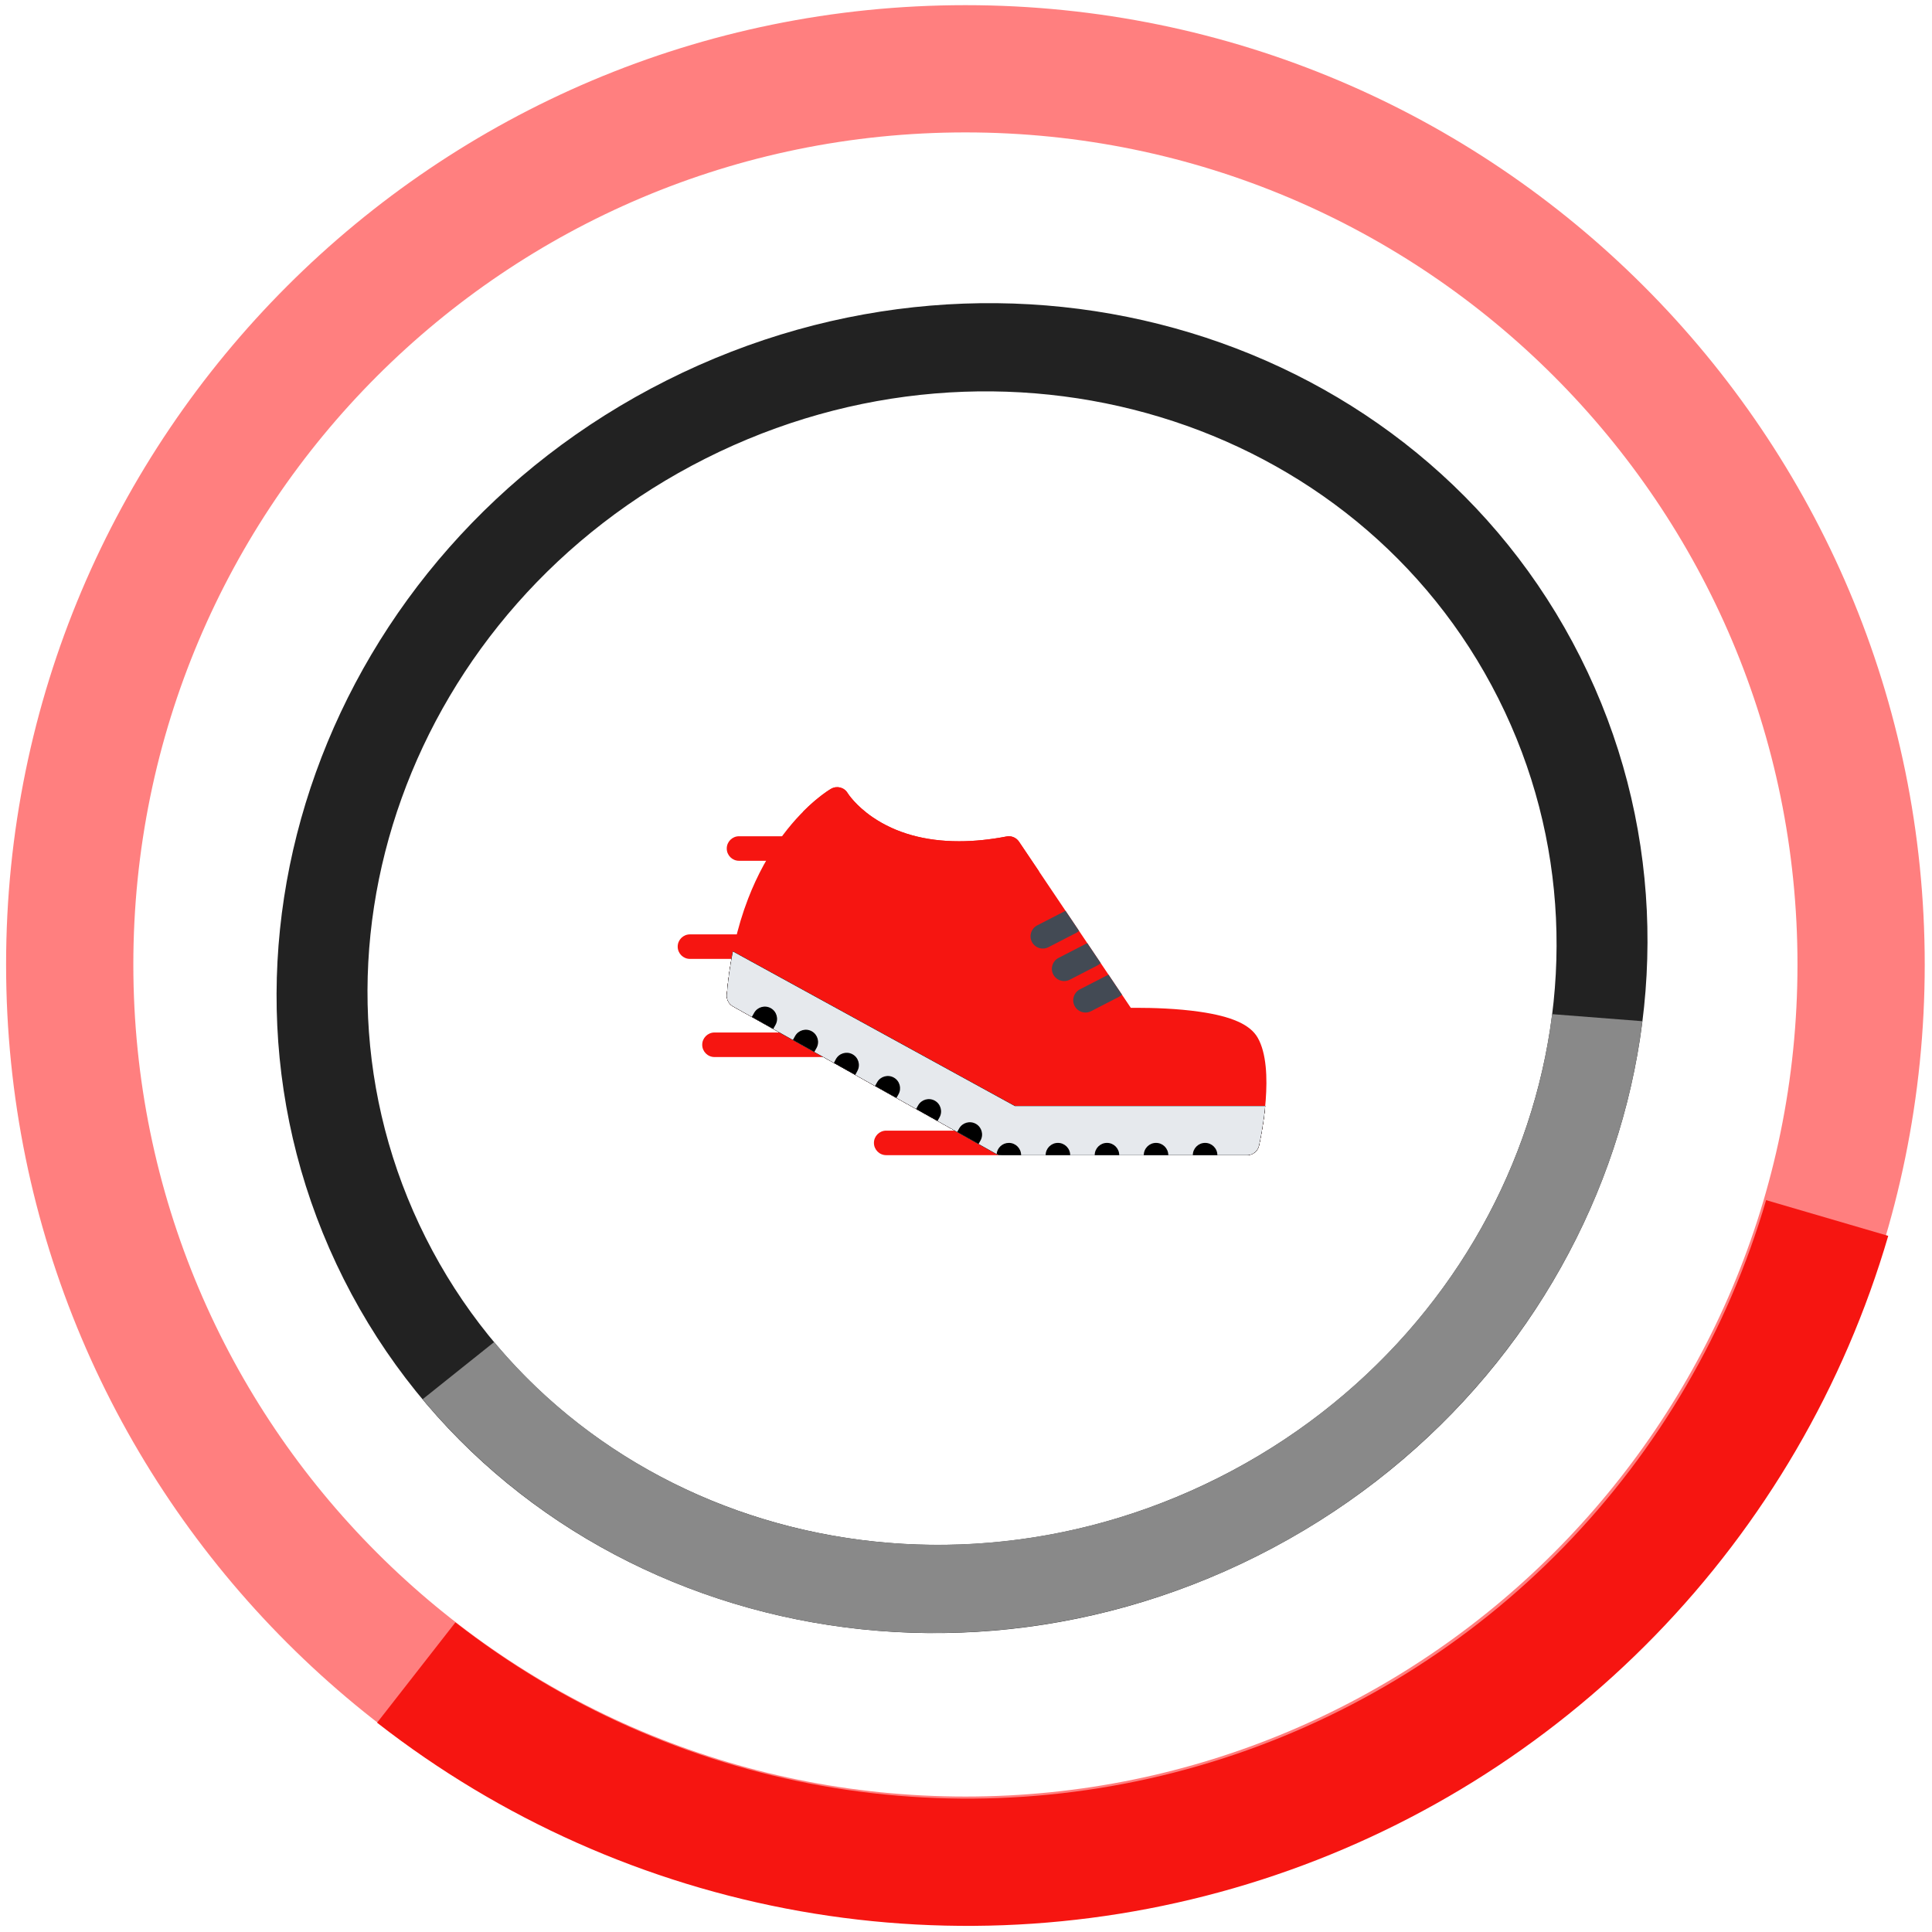<svg width="210" height="210" viewBox="0 0 210 210" fill="none" xmlns="http://www.w3.org/2000/svg">
<path d="M108.884 125.561H96.326C95.59 125.561 94.993 124.963 94.993 124.227C94.993 123.491 95.59 122.895 96.326 122.895H108.884C109.619 122.895 110.216 123.491 110.216 124.227C110.216 124.963 109.619 125.561 108.884 125.561Z" fill="#F61511"/>
<path d="M89.846 114.896H77.662C76.925 114.896 76.328 114.298 76.328 113.562C76.328 112.826 76.925 112.228 77.662 112.228H89.846C90.583 112.228 91.18 112.826 91.18 113.562C91.18 114.298 90.583 114.896 89.846 114.896Z" fill="#F61511"/>
<path d="M81.18 104.229H74.995C74.259 104.229 73.662 103.633 73.662 102.896C73.662 102.16 74.259 101.563 74.995 101.563H81.18C81.916 101.563 82.513 102.16 82.513 102.896C82.513 103.633 81.916 104.229 81.18 104.229Z" fill="#F61511"/>
<path d="M85.687 93.564H80.327C79.591 93.564 78.995 92.967 78.995 92.231C78.995 91.495 79.591 90.897 80.327 90.897H85.687C86.423 90.897 87.02 91.495 87.02 92.231C87.02 92.967 86.423 93.564 85.687 93.564Z" fill="#F61511"/>
<path d="M136.701 112.785C135.885 111.367 133.879 110.475 130.393 109.973C127.944 109.619 125.316 109.545 123.543 109.545C123.306 109.545 123.097 109.547 122.916 109.549L110.763 91.487C110.466 91.043 109.931 90.821 109.408 90.921C107.609 91.267 105.875 91.442 104.253 91.442C100.551 91.442 97.389 90.562 94.852 88.827C93.009 87.566 92.182 86.284 92.135 86.21C91.766 85.579 90.966 85.377 90.331 85.741C90.225 85.801 87.733 87.252 85.102 90.765C83.58 92.797 82.308 95.119 81.323 97.665C80.102 100.824 79.319 104.34 78.999 108.117C78.955 108.637 79.22 109.137 79.676 109.392L108.232 125.39C108.431 125.502 108.654 125.561 108.884 125.561L135.547 125.56C136.17 125.56 136.711 125.129 136.847 124.519C137.037 123.674 138.65 116.161 136.701 112.785Z" fill="#F61511"/>
<path d="M136.847 124.519C136.935 124.135 137.316 122.362 137.521 120.227H110.314L79.662 103.421C79.359 104.933 79.136 106.5 78.999 108.117C78.955 108.637 79.22 109.137 79.676 109.392L108.232 125.39C108.431 125.502 108.654 125.561 108.884 125.561L135.547 125.56C136.17 125.56 136.711 125.129 136.847 124.519Z" fill="black"/>
<path d="M136.847 124.519C136.935 124.135 137.316 122.362 137.521 120.227H110.314L79.662 103.421C79.359 104.933 79.136 106.5 78.999 108.117C78.955 108.637 79.22 109.137 79.676 109.392L108.232 125.39C108.431 125.502 108.654 125.561 108.884 125.561L135.547 125.56C136.17 125.56 136.711 125.129 136.847 124.519Z" fill="black"/>
<path d="M136.847 124.519C136.935 124.135 137.316 122.362 137.521 120.227H110.314L79.662 103.421C79.359 104.933 79.136 106.5 78.999 108.117C78.955 108.637 79.22 109.137 79.676 109.392L108.232 125.39C108.431 125.502 108.654 125.561 108.884 125.561L135.547 125.56C136.17 125.56 136.711 125.129 136.847 124.519Z" fill="black"/>
<path d="M136.847 124.519C136.935 124.135 137.316 122.362 137.521 120.227H110.314L79.662 103.421C79.359 104.933 79.136 106.5 78.999 108.117C78.955 108.637 79.22 109.137 79.676 109.392L108.232 125.39C108.431 125.502 108.654 125.561 108.884 125.561L135.547 125.56C136.17 125.56 136.711 125.129 136.847 124.519Z" fill="black"/>
<path d="M136.847 124.519C136.935 124.135 137.316 122.362 137.521 120.227H110.314L79.662 103.421C79.359 104.933 79.136 106.5 78.999 108.117C78.955 108.637 79.22 109.137 79.676 109.392L108.232 125.39C108.431 125.502 108.654 125.561 108.884 125.561L135.547 125.56C136.17 125.56 136.711 125.129 136.847 124.519Z" fill="#E6E9ED"/>
<path d="M110.763 91.487C110.466 91.043 109.931 90.821 109.408 90.921C107.609 91.267 105.875 91.442 104.253 91.442C100.551 91.442 97.389 90.562 94.852 88.827C93.009 87.566 92.182 86.284 92.135 86.21C91.766 85.579 90.966 85.377 90.331 85.741C90.255 85.784 88.961 86.537 87.269 88.246C87.276 88.258 94.805 98.805 112.942 94.724L110.763 91.487Z" fill="#F61511"/>
<path d="M113.349 103.104C113.556 103.104 113.763 103.057 113.958 102.957L116.975 101.403C117.092 101.344 117.196 101.268 117.285 101.181L115.821 99.003C115.799 99.013 115.778 99.022 115.754 99.033L112.737 100.586C112.083 100.923 111.825 101.727 112.161 102.381C112.4 102.841 112.864 103.104 113.349 103.104Z" fill="#434A54"/>
<path d="M115.669 106.638C115.876 106.638 116.083 106.591 116.278 106.491L119.295 104.937C119.428 104.87 119.543 104.782 119.641 104.68L118.184 102.517C118.149 102.532 118.112 102.548 118.075 102.566L115.057 104.12C114.403 104.457 114.145 105.26 114.481 105.916C114.719 106.375 115.184 106.638 115.669 106.638Z" fill="#434A54"/>
<path d="M117.989 110.059C118.194 110.059 118.402 110.012 118.598 109.91L121.613 108.358C121.742 108.293 121.853 108.209 121.949 108.113L120.49 105.943C120.457 105.957 120.426 105.97 120.395 105.987L117.377 107.539C116.723 107.877 116.465 108.682 116.801 109.336C117.039 109.795 117.504 110.059 117.989 110.059Z" fill="#434A54"/>
<path d="M129.655 125.561H132.323C132.323 124.824 131.725 124.227 130.989 124.227C130.253 124.227 129.655 124.824 129.655 125.561Z" fill="black"/>
<path d="M124.324 125.561H126.989C126.989 124.824 126.392 124.227 125.656 124.227C124.919 124.227 124.324 124.824 124.324 125.561Z" fill="black"/>
<path d="M118.99 125.561H121.656C121.656 124.824 121.059 124.227 120.324 124.227C119.586 124.227 118.99 124.824 118.99 125.561Z" fill="black"/>
<path d="M116.325 125.561C116.325 124.824 115.727 124.227 114.991 124.227C114.255 124.227 113.657 124.824 113.657 125.561H116.325Z" fill="black"/>
<path d="M108.884 125.561H110.991C110.989 124.824 110.394 124.227 109.658 124.227C108.962 124.227 108.392 124.76 108.33 125.44C108.503 125.52 108.693 125.561 108.884 125.561Z" fill="black"/>
<path d="M88.243 112.099C87.603 111.738 86.789 111.965 86.427 112.605L86.184 113.039L88.51 114.341L88.75 113.916C89.111 113.275 88.885 112.463 88.243 112.099Z" fill="black"/>
<path d="M83.787 109.586C83.145 109.225 82.333 109.451 81.971 110.092L81.72 110.537L84.046 111.84L84.293 111.402C84.655 110.762 84.428 109.947 83.787 109.586Z" fill="black"/>
<path d="M106.07 122.155C105.429 121.793 104.615 122.02 104.254 122.661L104.039 123.041L106.365 124.346L106.576 123.971C106.938 123.33 106.712 122.516 106.07 122.155Z" fill="black"/>
<path d="M101.614 119.641C100.972 119.28 100.159 119.507 99.798 120.147L99.575 120.542L101.902 121.844L102.12 121.458C102.482 120.817 102.254 120.003 101.614 119.641Z" fill="black"/>
<path d="M97.157 117.128C96.516 116.767 95.702 116.993 95.341 117.634L95.112 118.04L97.438 119.343L97.663 118.944C98.024 118.302 97.798 117.489 97.157 117.128Z" fill="black"/>
<path d="M92.642 114.583C91.99 114.242 91.184 114.496 90.844 115.148L90.641 115.536L92.968 116.839L93.208 116.382C93.548 115.728 93.295 114.923 92.642 114.583Z" fill="black"/>
<path d="M136.687 169.109C99.568 187.773 55.097 174.303 37.359 139.025C19.621 103.746 35.332 60.017 72.452 41.354C109.571 22.69 154.042 36.159 171.78 71.438C189.518 106.717 173.806 150.446 136.687 169.109ZM76.712 49.827C44.516 66.015 30.889 103.943 46.274 134.542C61.659 165.141 100.231 176.824 132.427 160.636C164.622 144.448 178.25 106.52 162.865 75.921C147.479 45.321 108.908 33.639 76.712 49.827Z" fill="#222222"/>
<path d="M178.517 110.999C176.743 125.246 170.672 138.835 161.071 150.048C151.47 161.26 138.772 169.592 124.58 173.991C110.389 178.389 95.343 178.656 81.345 174.757C67.346 170.859 55.025 162.971 45.937 152.09L53.714 145.874C61.596 155.312 72.284 162.154 84.425 165.535C96.567 168.916 109.617 168.685 121.926 164.87C134.235 161.055 145.249 153.828 153.577 144.103C161.904 134.378 167.17 122.592 168.709 110.234L178.517 110.999Z" fill="#898989"/>
<path d="M209.21 104.835C209.21 162.424 162.525 209.109 104.936 209.109C47.347 209.109 0.662 162.424 0.662 104.835C0.662 47.246 47.347 0.561 104.936 0.561C162.525 0.561 209.21 47.246 209.21 104.835ZM14.493 104.835C14.493 154.785 54.986 195.277 104.936 195.277C154.886 195.277 195.379 154.785 195.379 104.835C195.379 54.884 154.886 14.392 104.936 14.392C54.986 14.392 14.493 54.884 14.493 104.835Z" fill="#FF0000" fill-opacity="0.5"/>
<path d="M205.243 134.333C200.465 150.67 191.76 165.589 179.888 177.787C168.016 189.986 153.338 199.092 137.136 204.311C120.935 209.531 103.702 210.705 86.942 207.731C70.182 204.756 54.405 197.724 40.989 187.249L49.501 176.347C61.138 185.433 74.822 191.532 89.359 194.112C103.895 196.692 118.843 195.674 132.895 191.146C146.948 186.619 159.679 178.721 169.976 168.141C180.273 157.56 187.823 144.62 191.968 130.45L205.243 134.333Z" fill="#F61511"/>
</svg>
